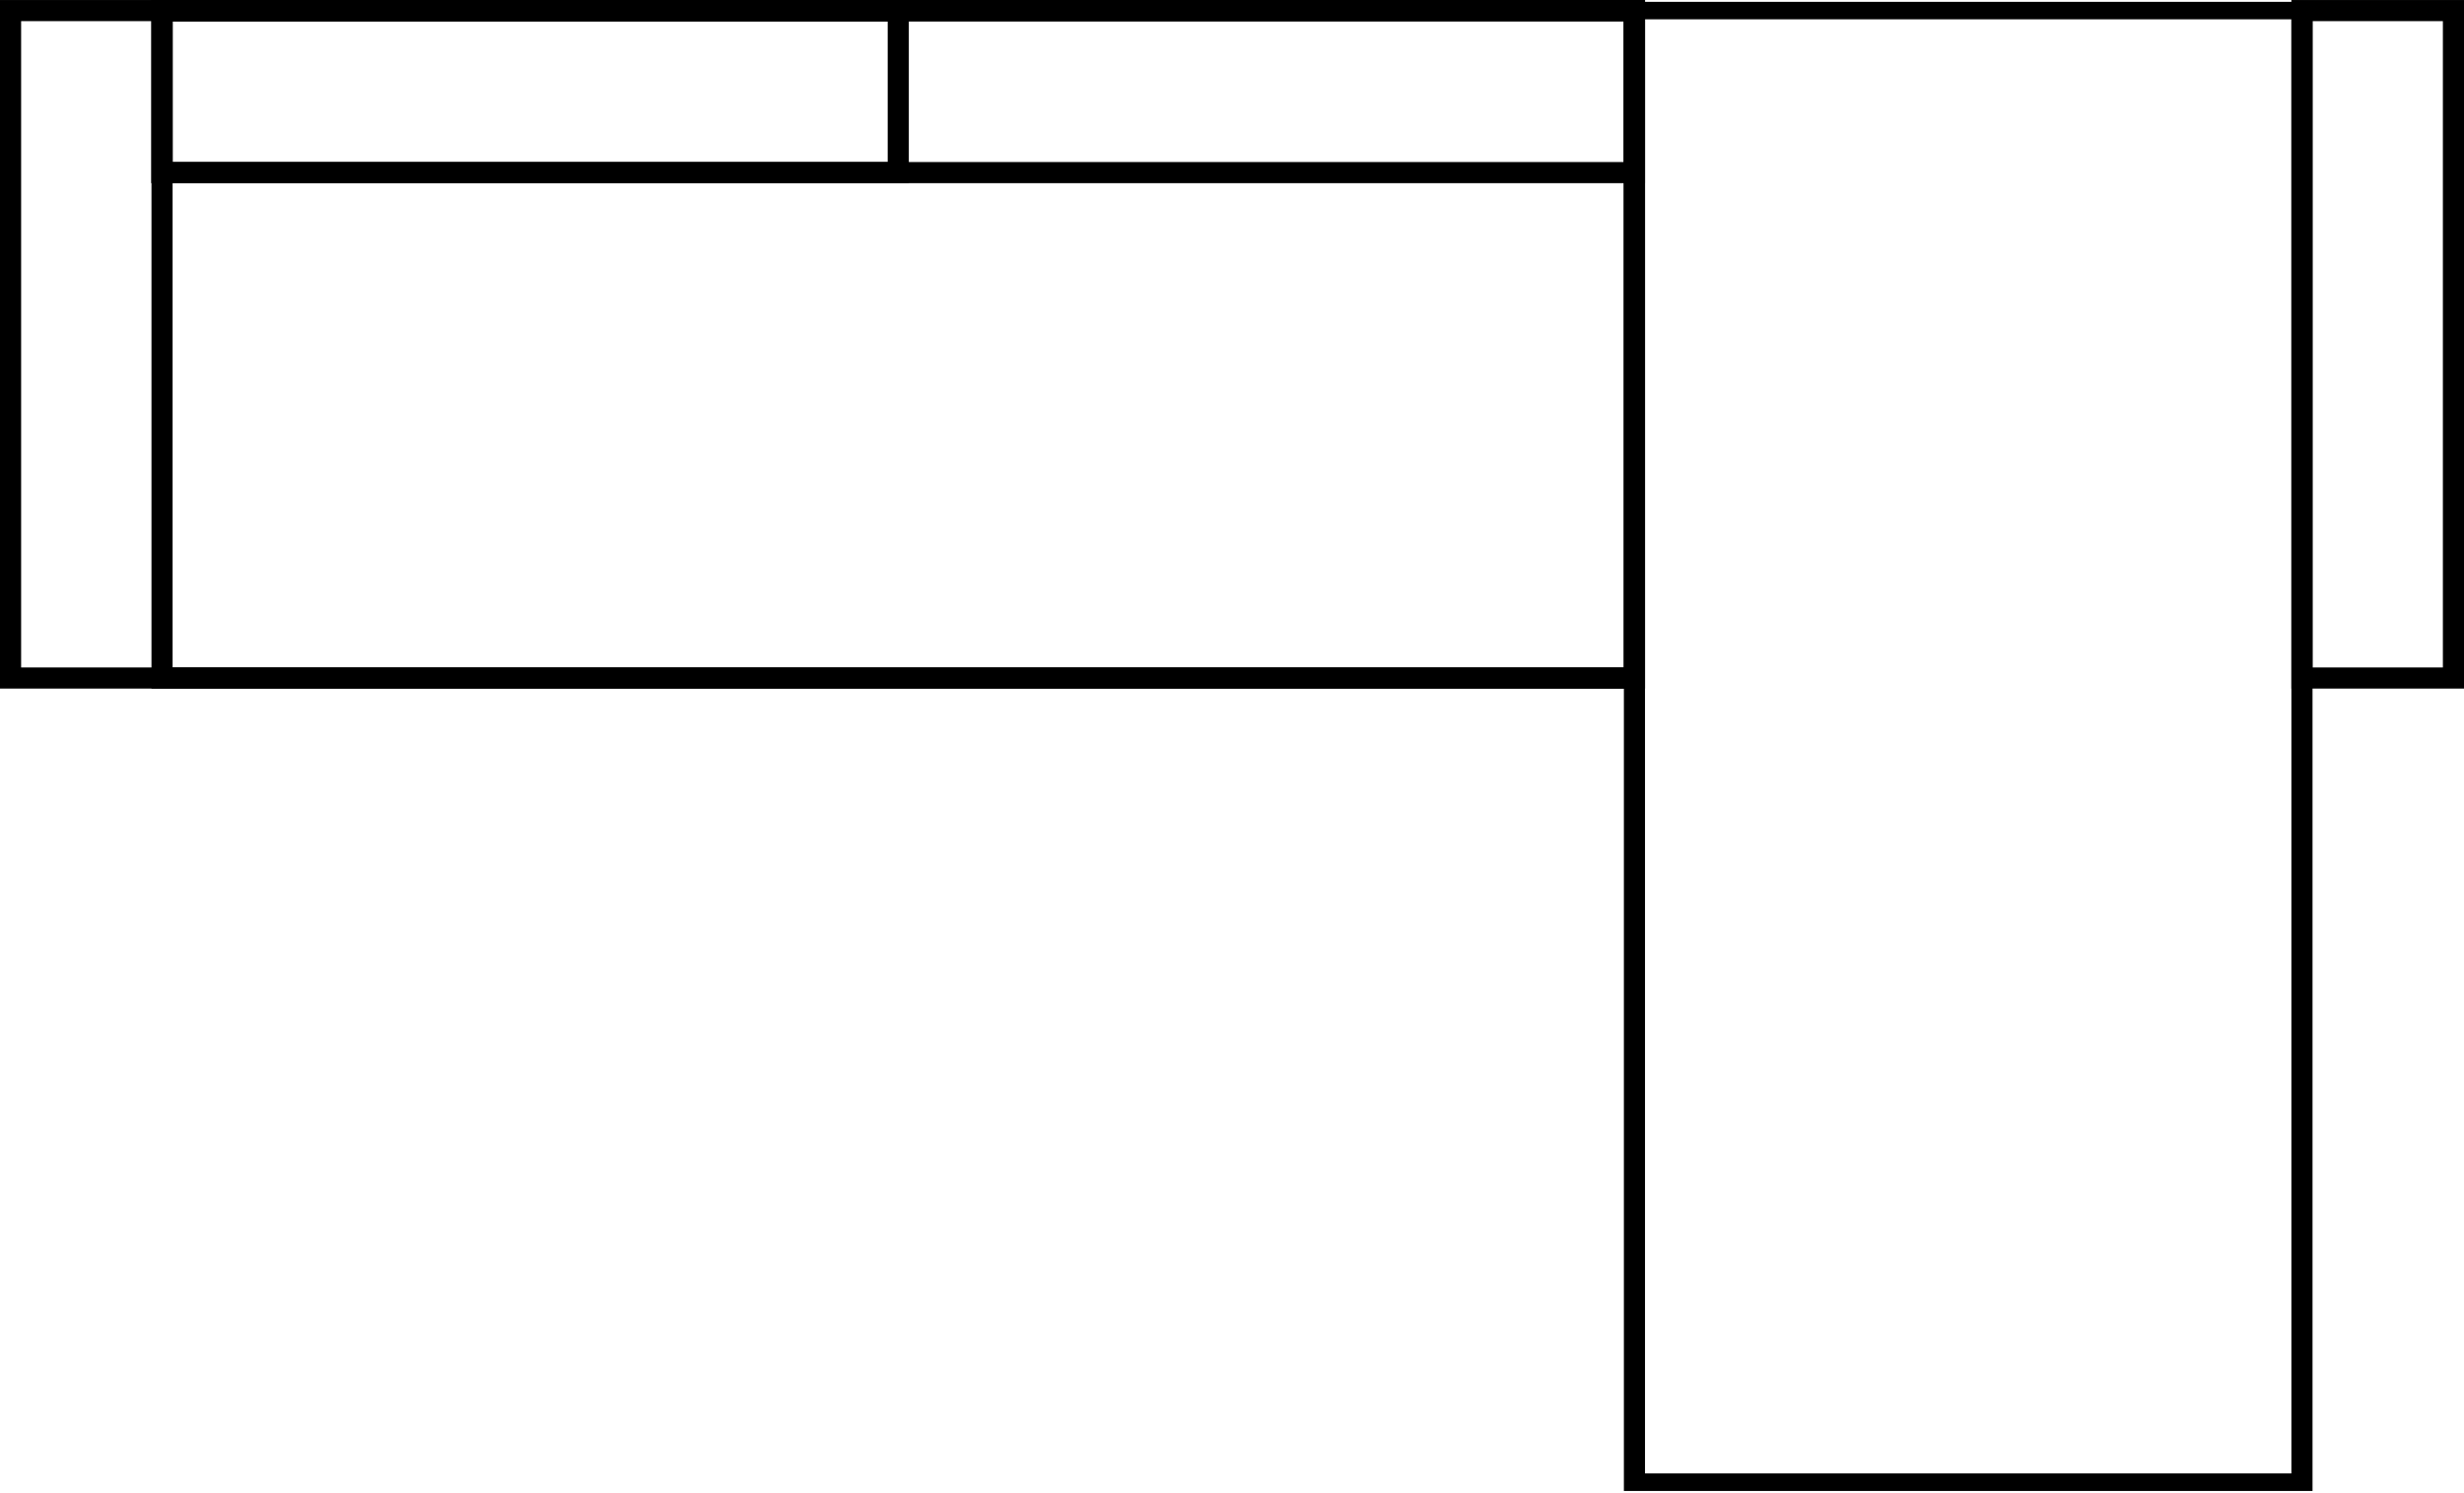 <?xml version="1.0" encoding="UTF-8"?> <!-- Creator: CorelDRAW 2019 (64-Bit) --> <svg xmlns="http://www.w3.org/2000/svg" xmlns:xlink="http://www.w3.org/1999/xlink" xmlns:xodm="http://www.corel.com/coreldraw/odm/2003" xml:space="preserve" width="61.692mm" height="37.395mm" style="shape-rendering:geometricPrecision; text-rendering:geometricPrecision; image-rendering:optimizeQuality; fill-rule:evenodd; clip-rule:evenodd" viewBox="0 0 492.38 298.45"> <defs> <style type="text/css"> <![CDATA[ .str0 {stroke:black;stroke-width:4.22;stroke-miterlimit:22.926} .fil0 {fill:none} ]]> </style> </defs> <g id="Слой_x0020_1">  <rect class="fil0 str0" x="2.11" y="2.11" width="324.5" height="133.39"></rect> <rect class="fil0 str0" x="32.38" y="2.11" width="294.23" height="133.39"></rect> <rect class="fil0 str0" x="32.38" y="2.11" width="147.12" height="32.38"></rect> <rect class="fil0 str0" x="32.38" y="2.11" width="294.23" height="32.38"></rect> <rect class="fil0 str0" transform="matrix(2.19653E-14 0.829 -1 2.64845E-14 460 2.112)" width="354.77" height="133.39"></rect> <rect class="fil0 str0" x="460" y="2.11" width="30.27" height="133.39"></rect> </g> </svg> 